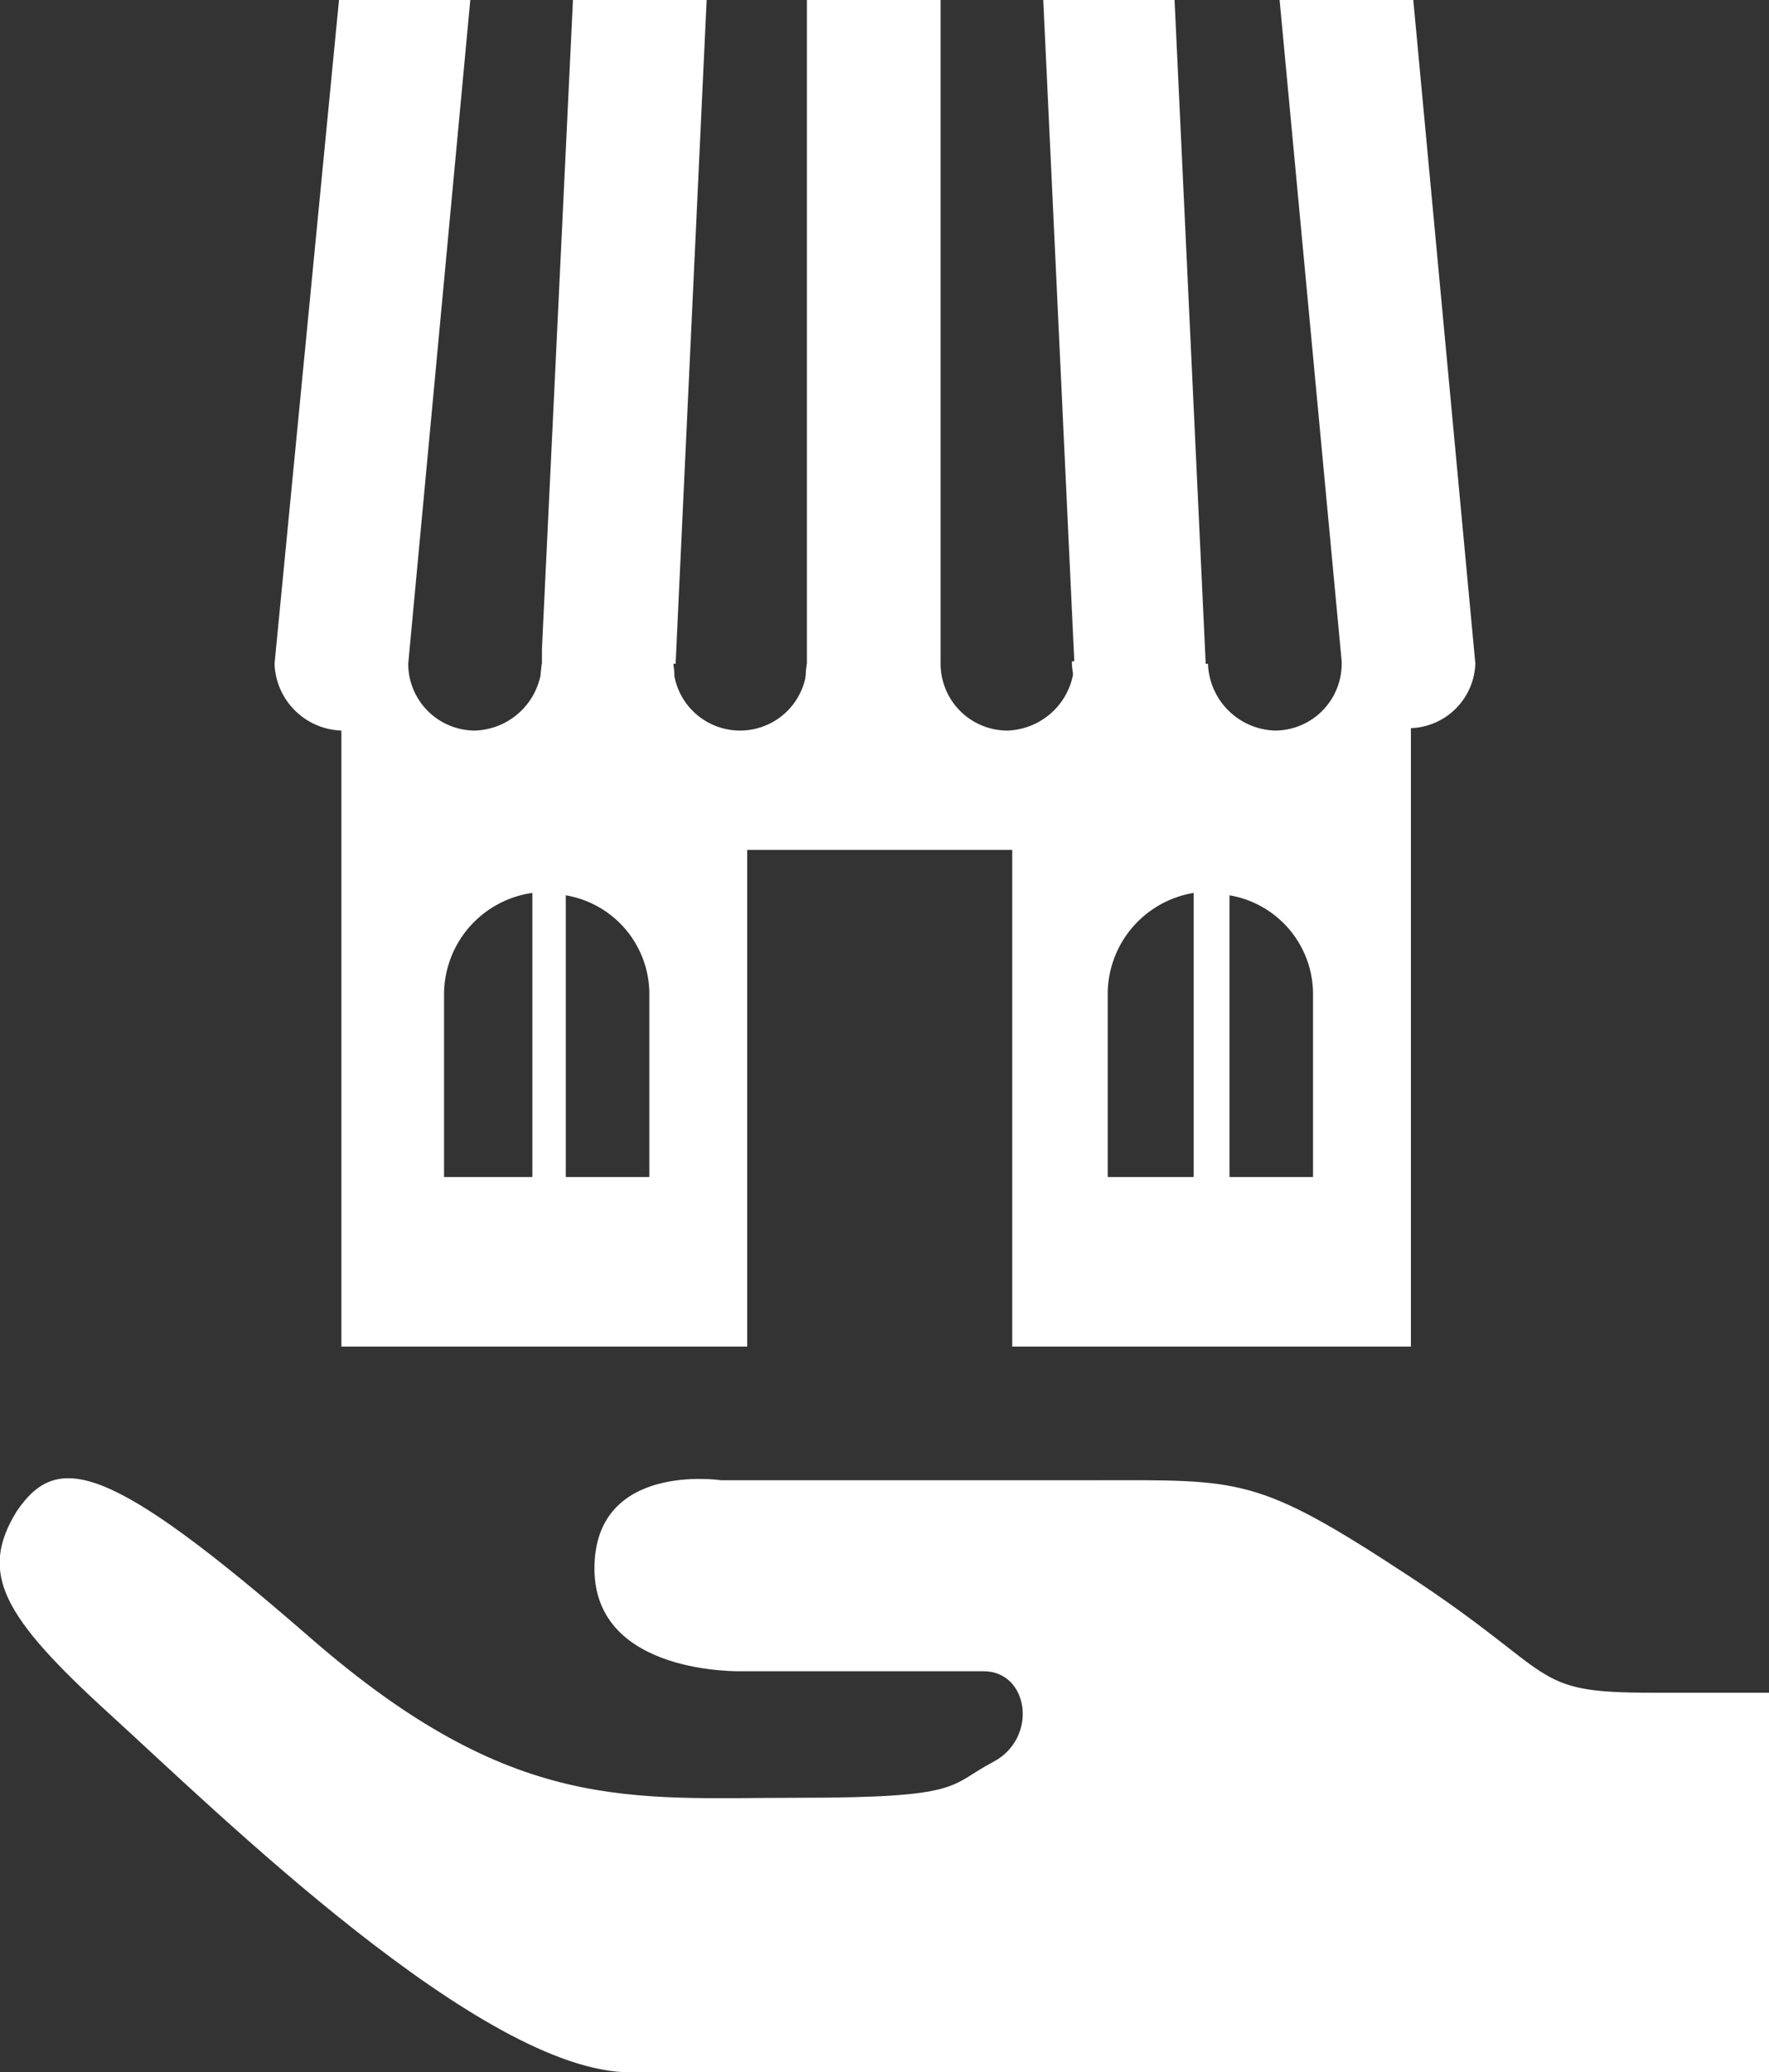 <svg id="194d24fd-287f-4d8f-b56f-9a9ed83b0278" data-name="orng_step2_img" xmlns="http://www.w3.org/2000/svg" width="74.1" height="86.8" viewBox="0 0 74.1 86.8">
  <rect x="0" y="0" width="74.1" height="86.8" fill="#333333" stroke="none"/>
  <defs>
    <style>
      .a0861055-63cd-48c0-b41e-1c9e49b2d293 {
        fill: #fff;
      }
    </style>
  </defs>
  <title>orng_step2_img</title>
  <path class="a0861055-63cd-48c0-b41e-1c9e49b2d293" d="M56.2,27.8a2.8,2.8,0,0,1-2.8,2.8,2.9,2.9,0,0,1-2.8-2.8H45a2.9,2.9,0,0,1-2.8,2.8,2.8,2.8,0,0,1-2.8-2.8H33.8a2.8,2.8,0,1,1-5.6,0H22.7a2.9,2.9,0,0,1-2.8,2.8,2.8,2.8,0,0,1-2.8-2.8H14.3V56.4h17V35.6H42.4V56.4H59.1V27.8ZM22.3,49.3H18.6V41.7h0a4.3,4.3,0,0,1,3.7-4.3Zm4.9,0H23.7V37.5a4.2,4.2,0,0,1,3.5,4.2h0Zm22.8,0H46.4V41.7h0A4.3,4.3,0,0,1,50,37.4Zm5,0H51.5V37.5A4.2,4.2,0,0,1,55,41.7h0Z"/>
  <g>
    <path class="a0861055-63cd-48c0-b41e-1c9e49b2d293" d="M33.8,27.2v.6a2.8,2.8,0,1,0,5.5,0h.1V0H33.8Z"/>
    <path class="a0861055-63cd-48c0-b41e-1c9e49b2d293" d="M49.2,0H43.7L45,27.7h-.1a2.8,2.8,0,0,0,2.8,2.8,2.7,2.7,0,0,0,2.8-2.8h0Z"/>
    <path class="a0861055-63cd-48c0-b41e-1c9e49b2d293" d="M61.8,27.8,59.2,0H53.6l2.6,27.7h0a2.8,2.8,0,0,0,5.6,0Z"/>
    <path class="a0861055-63cd-48c0-b41e-1c9e49b2d293" d="M22.7,27.2v.6a2.8,2.8,0,1,0,5.5,0h.1L29.6,0H24Z"/>
    <path class="a0861055-63cd-48c0-b41e-1c9e49b2d293" d="M14.2,0,11.5,27.8h0a2.9,2.9,0,0,0,2.8,2.8,2.8,2.8,0,0,0,2.8-2.8h0L19.7,0Z"/>
  </g>
  <path class="a0861055-63cd-48c0-b41e-1c9e49b2d293" d="M.7,63.3c1.7-2.5,3.8-2.1,12.3,5.3s13.4,6.7,20.4,6.7,6.3-.5,8.2-1.5,1.5-3.8-.4-3.8H31.1s-6.2.2-6.2-4.3S30.2,62,30.2,62H45.8c6.2,0,6.8-.2,13.2,4s5,4.9,10.2,4.9h4.9V86.8H26.4c-6.2,0-17.3-10.9-21.8-15S-.9,65.9.7,63.3Z"/>
</svg>
